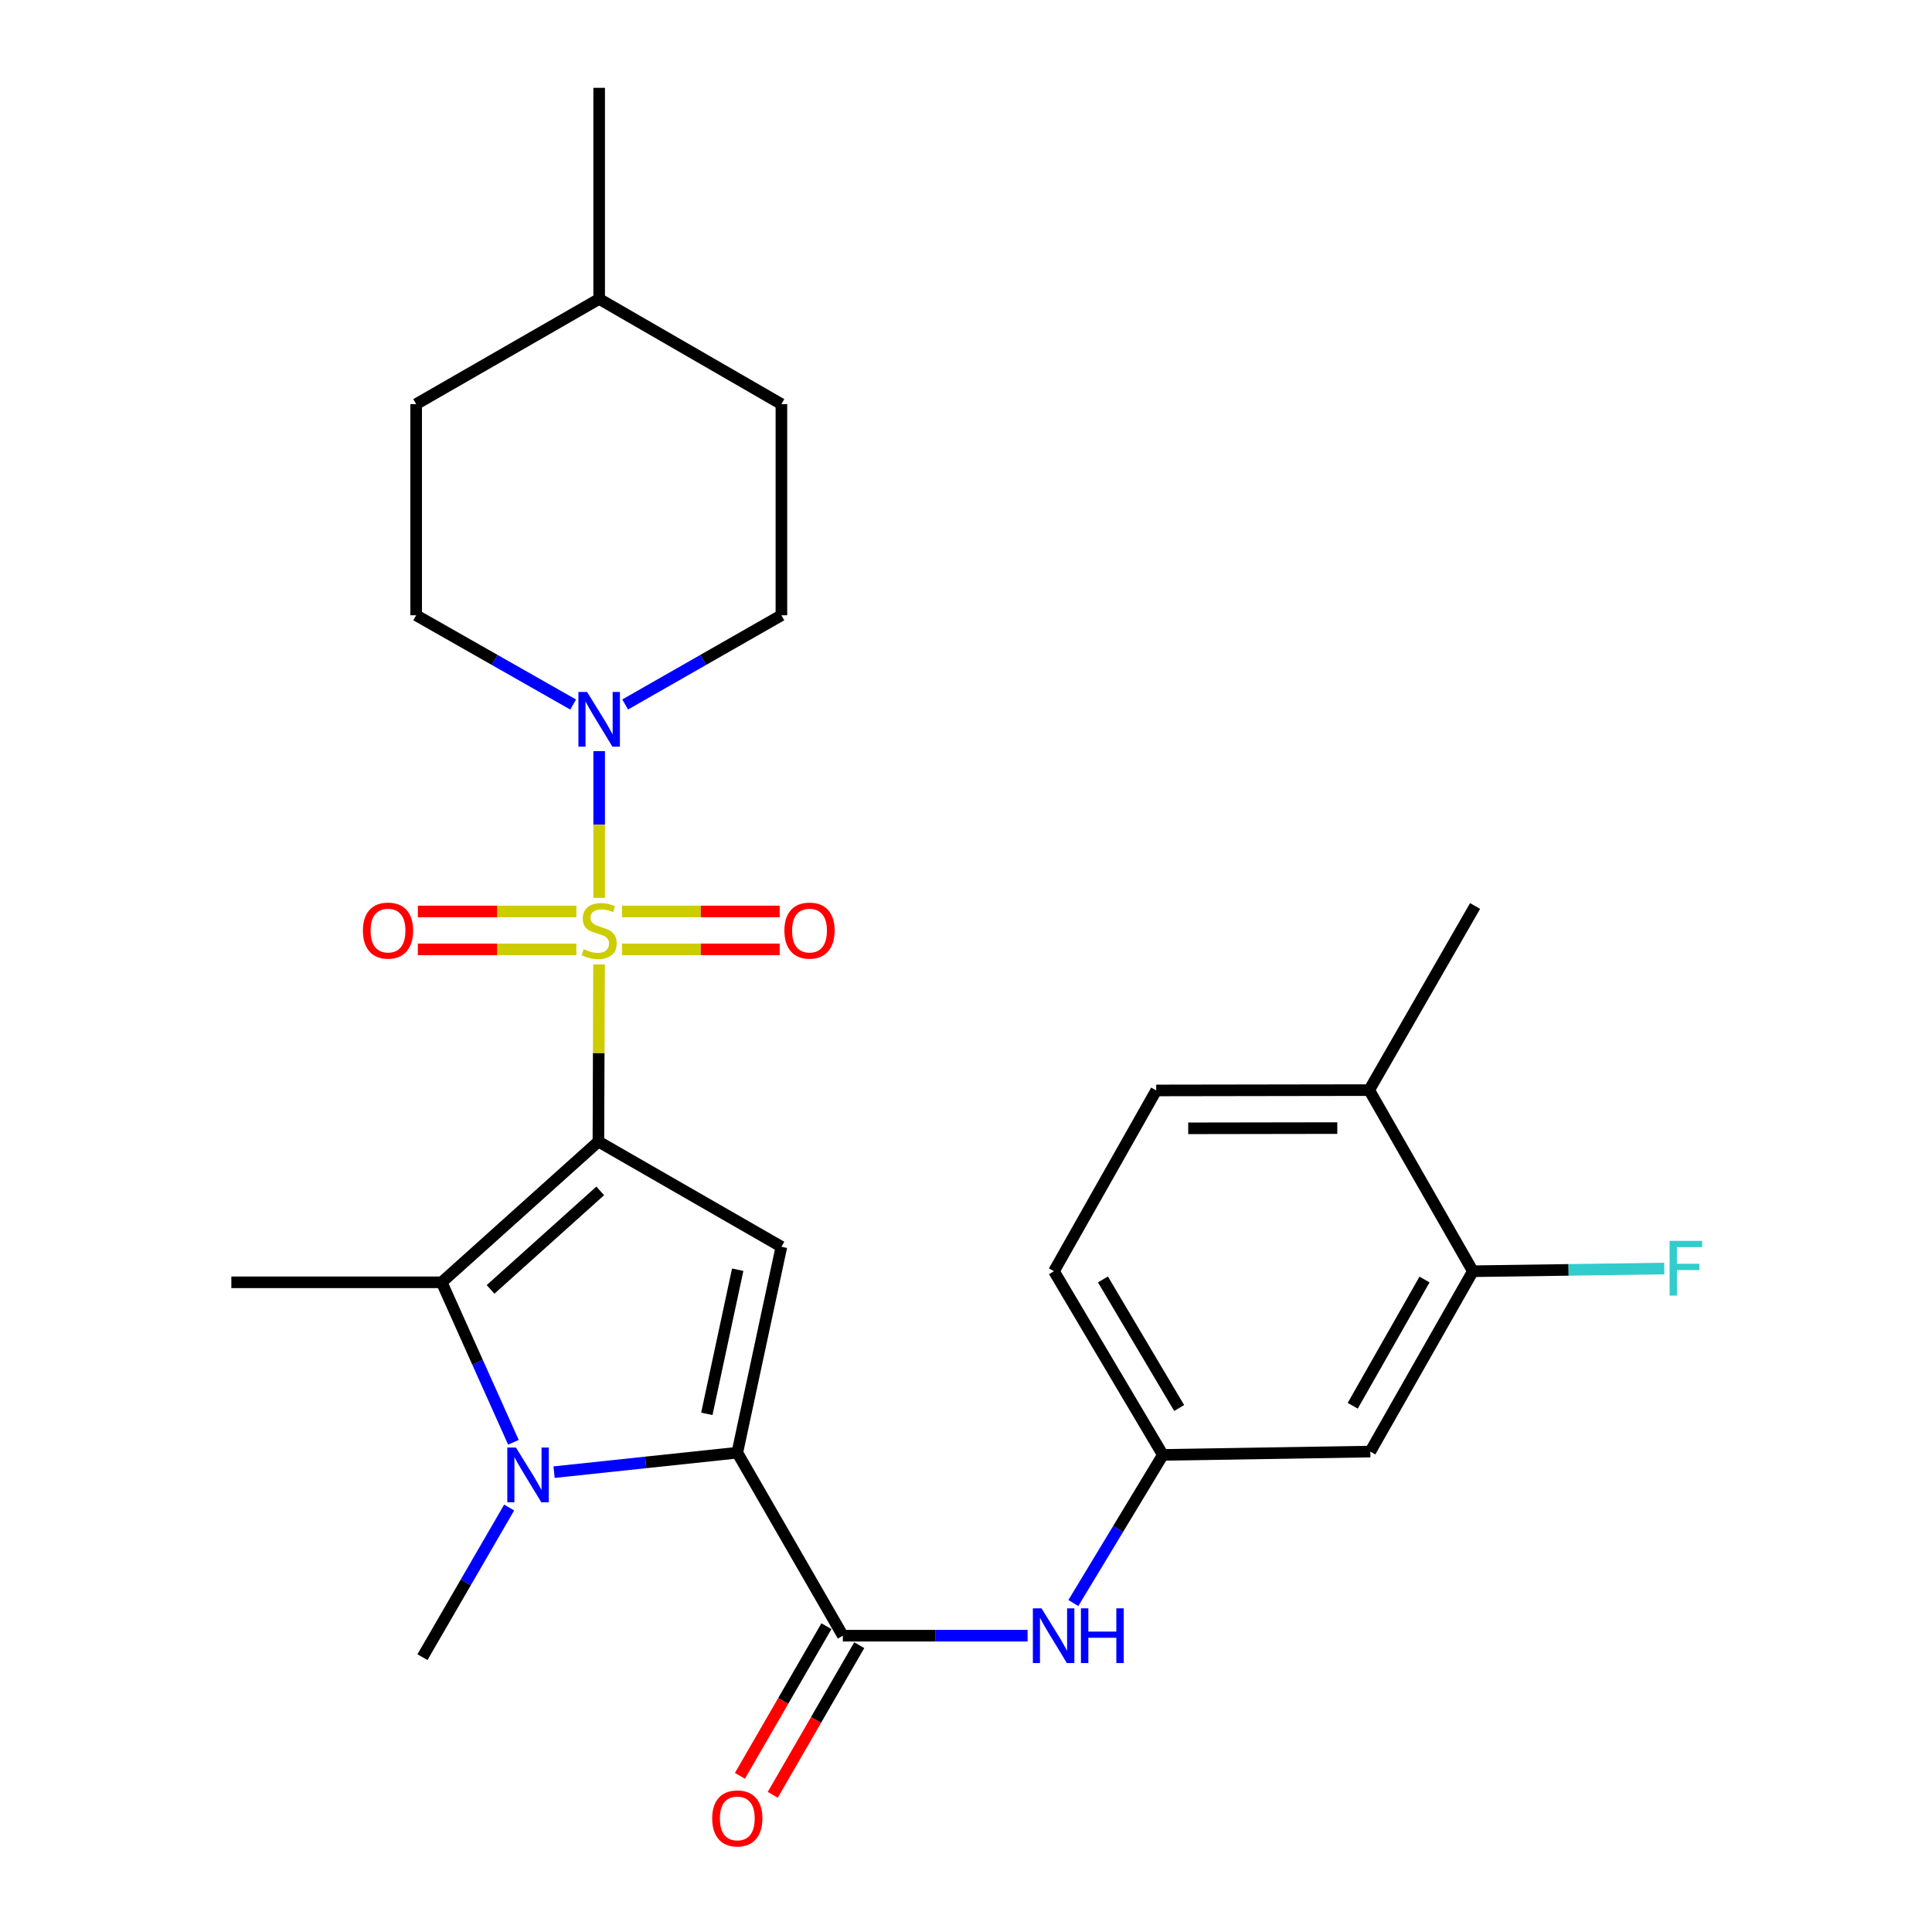 <?xml version='1.0' encoding='iso-8859-1'?>
<svg version='1.1' baseProfile='full'
              xmlns='http://www.w3.org/2000/svg'
                      xmlns:rdkit='http://www.rdkit.org/xml'
                      xmlns:xlink='http://www.w3.org/1999/xlink'
                  xml:space='preserve'
width='1000px' height='1000px' viewBox='0 0 1000 1000'>
<!-- END OF HEADER -->
<rect style='opacity:1.0;fill:#FFFFFF;stroke:none' width='1000' height='1000' x='0' y='0'> </rect>
<path class='bond-0' d='M 309.734,590.869 L 309.898,545.036' style='fill:none;fill-rule:evenodd;stroke:#000000;stroke-width:6px;stroke-linecap:butt;stroke-linejoin:miter;stroke-opacity:1' />
<path class='bond-0' d='M 309.898,545.036 L 310.063,499.202' style='fill:none;fill-rule:evenodd;stroke:#CCCC00;stroke-width:6px;stroke-linecap:butt;stroke-linejoin:miter;stroke-opacity:1' />
<path class='bond-2' d='M 309.734,590.869 L 404.453,645.324' style='fill:none;fill-rule:evenodd;stroke:#000000;stroke-width:6px;stroke-linecap:butt;stroke-linejoin:miter;stroke-opacity:1' />
<path class='bond-4' d='M 309.734,590.869 L 228.625,663.722' style='fill:none;fill-rule:evenodd;stroke:#000000;stroke-width:6px;stroke-linecap:butt;stroke-linejoin:miter;stroke-opacity:1' />
<path class='bond-4' d='M 310.685,616.402 L 253.909,667.399' style='fill:none;fill-rule:evenodd;stroke:#000000;stroke-width:6px;stroke-linecap:butt;stroke-linejoin:miter;stroke-opacity:1' />
<path class='bond-5' d='M 310.126,464.738 L 310.126,426.765' style='fill:none;fill-rule:evenodd;stroke:#CCCC00;stroke-width:6px;stroke-linecap:butt;stroke-linejoin:miter;stroke-opacity:1' />
<path class='bond-5' d='M 310.126,426.765 L 310.126,388.792' style='fill:none;fill-rule:evenodd;stroke:#0000FF;stroke-width:6px;stroke-linecap:butt;stroke-linejoin:miter;stroke-opacity:1' />
<path class='bond-8' d='M 321.928,491.406 L 362.752,491.406' style='fill:none;fill-rule:evenodd;stroke:#CCCC00;stroke-width:6px;stroke-linecap:butt;stroke-linejoin:miter;stroke-opacity:1' />
<path class='bond-8' d='M 362.752,491.406 L 403.575,491.406' style='fill:none;fill-rule:evenodd;stroke:#FF0000;stroke-width:6px;stroke-linecap:butt;stroke-linejoin:miter;stroke-opacity:1' />
<path class='bond-8' d='M 321.928,471.775 L 362.752,471.775' style='fill:none;fill-rule:evenodd;stroke:#CCCC00;stroke-width:6px;stroke-linecap:butt;stroke-linejoin:miter;stroke-opacity:1' />
<path class='bond-8' d='M 362.752,471.775 L 403.575,471.775' style='fill:none;fill-rule:evenodd;stroke:#FF0000;stroke-width:6px;stroke-linecap:butt;stroke-linejoin:miter;stroke-opacity:1' />
<path class='bond-9' d='M 298.314,471.775 L 257.293,471.775' style='fill:none;fill-rule:evenodd;stroke:#CCCC00;stroke-width:6px;stroke-linecap:butt;stroke-linejoin:miter;stroke-opacity:1' />
<path class='bond-9' d='M 257.293,471.775 L 216.273,471.775' style='fill:none;fill-rule:evenodd;stroke:#FF0000;stroke-width:6px;stroke-linecap:butt;stroke-linejoin:miter;stroke-opacity:1' />
<path class='bond-9' d='M 298.314,491.406 L 257.293,491.406' style='fill:none;fill-rule:evenodd;stroke:#CCCC00;stroke-width:6px;stroke-linecap:butt;stroke-linejoin:miter;stroke-opacity:1' />
<path class='bond-9' d='M 257.293,491.406 L 216.273,491.406' style='fill:none;fill-rule:evenodd;stroke:#FF0000;stroke-width:6px;stroke-linecap:butt;stroke-linejoin:miter;stroke-opacity:1' />
<path class='bond-1' d='M 381.627,751.909 L 404.453,645.324' style='fill:none;fill-rule:evenodd;stroke:#000000;stroke-width:6px;stroke-linecap:butt;stroke-linejoin:miter;stroke-opacity:1' />
<path class='bond-1' d='M 365.855,731.81 L 381.833,657.2' style='fill:none;fill-rule:evenodd;stroke:#000000;stroke-width:6px;stroke-linecap:butt;stroke-linejoin:miter;stroke-opacity:1' />
<path class='bond-6' d='M 381.627,751.909 L 436.255,846.629' style='fill:none;fill-rule:evenodd;stroke:#000000;stroke-width:6px;stroke-linecap:butt;stroke-linejoin:miter;stroke-opacity:1' />
<path class='bond-27' d='M 381.627,751.909 L 334.204,756.947' style='fill:none;fill-rule:evenodd;stroke:#000000;stroke-width:6px;stroke-linecap:butt;stroke-linejoin:miter;stroke-opacity:1' />
<path class='bond-27' d='M 334.204,756.947 L 286.781,761.985' style='fill:none;fill-rule:evenodd;stroke:#0000FF;stroke-width:6px;stroke-linecap:butt;stroke-linejoin:miter;stroke-opacity:1' />
<path class='bond-3' d='M 265.745,746.524 L 247.185,705.123' style='fill:none;fill-rule:evenodd;stroke:#0000FF;stroke-width:6px;stroke-linecap:butt;stroke-linejoin:miter;stroke-opacity:1' />
<path class='bond-3' d='M 247.185,705.123 L 228.625,663.722' style='fill:none;fill-rule:evenodd;stroke:#000000;stroke-width:6px;stroke-linecap:butt;stroke-linejoin:miter;stroke-opacity:1' />
<path class='bond-18' d='M 263.535,780.3 L 241.101,819.021' style='fill:none;fill-rule:evenodd;stroke:#0000FF;stroke-width:6px;stroke-linecap:butt;stroke-linejoin:miter;stroke-opacity:1' />
<path class='bond-18' d='M 241.101,819.021 L 218.667,857.742' style='fill:none;fill-rule:evenodd;stroke:#000000;stroke-width:6px;stroke-linecap:butt;stroke-linejoin:miter;stroke-opacity:1' />
<path class='bond-20' d='M 228.625,663.722 L 119.749,663.722' style='fill:none;fill-rule:evenodd;stroke:#000000;stroke-width:6px;stroke-linecap:butt;stroke-linejoin:miter;stroke-opacity:1' />
<path class='bond-14' d='M 323.582,364.64 L 364.017,341.553' style='fill:none;fill-rule:evenodd;stroke:#0000FF;stroke-width:6px;stroke-linecap:butt;stroke-linejoin:miter;stroke-opacity:1' />
<path class='bond-14' d='M 364.017,341.553 L 404.453,318.467' style='fill:none;fill-rule:evenodd;stroke:#000000;stroke-width:6px;stroke-linecap:butt;stroke-linejoin:miter;stroke-opacity:1' />
<path class='bond-15' d='M 296.662,364.667 L 256.034,341.567' style='fill:none;fill-rule:evenodd;stroke:#0000FF;stroke-width:6px;stroke-linecap:butt;stroke-linejoin:miter;stroke-opacity:1' />
<path class='bond-15' d='M 256.034,341.567 L 215.407,318.467' style='fill:none;fill-rule:evenodd;stroke:#000000;stroke-width:6px;stroke-linecap:butt;stroke-linejoin:miter;stroke-opacity:1' />
<path class='bond-7' d='M 436.255,846.629 L 484.069,846.629' style='fill:none;fill-rule:evenodd;stroke:#000000;stroke-width:6px;stroke-linecap:butt;stroke-linejoin:miter;stroke-opacity:1' />
<path class='bond-7' d='M 484.069,846.629 L 531.882,846.629' style='fill:none;fill-rule:evenodd;stroke:#0000FF;stroke-width:6px;stroke-linecap:butt;stroke-linejoin:miter;stroke-opacity:1' />
<path class='bond-13' d='M 427.758,841.716 L 405.371,880.443' style='fill:none;fill-rule:evenodd;stroke:#000000;stroke-width:6px;stroke-linecap:butt;stroke-linejoin:miter;stroke-opacity:1' />
<path class='bond-13' d='M 405.371,880.443 L 382.984,919.169' style='fill:none;fill-rule:evenodd;stroke:#FF0000;stroke-width:6px;stroke-linecap:butt;stroke-linejoin:miter;stroke-opacity:1' />
<path class='bond-13' d='M 444.753,851.541 L 422.367,890.267' style='fill:none;fill-rule:evenodd;stroke:#000000;stroke-width:6px;stroke-linecap:butt;stroke-linejoin:miter;stroke-opacity:1' />
<path class='bond-13' d='M 422.367,890.267 L 399.98,928.994' style='fill:none;fill-rule:evenodd;stroke:#FF0000;stroke-width:6px;stroke-linecap:butt;stroke-linejoin:miter;stroke-opacity:1' />
<path class='bond-12' d='M 555.558,829.735 L 578.728,791.395' style='fill:none;fill-rule:evenodd;stroke:#0000FF;stroke-width:6px;stroke-linecap:butt;stroke-linejoin:miter;stroke-opacity:1' />
<path class='bond-12' d='M 578.728,791.395 L 601.897,753.054' style='fill:none;fill-rule:evenodd;stroke:#000000;stroke-width:6px;stroke-linecap:butt;stroke-linejoin:miter;stroke-opacity:1' />
<path class='bond-10' d='M 762.359,657.986 L 709.268,751.331' style='fill:none;fill-rule:evenodd;stroke:#000000;stroke-width:6px;stroke-linecap:butt;stroke-linejoin:miter;stroke-opacity:1' />
<path class='bond-10' d='M 737.331,662.282 L 700.168,727.624' style='fill:none;fill-rule:evenodd;stroke:#000000;stroke-width:6px;stroke-linecap:butt;stroke-linejoin:miter;stroke-opacity:1' />
<path class='bond-19' d='M 762.359,657.986 L 811.89,657.29' style='fill:none;fill-rule:evenodd;stroke:#000000;stroke-width:6px;stroke-linecap:butt;stroke-linejoin:miter;stroke-opacity:1' />
<path class='bond-19' d='M 811.89,657.29 L 861.422,656.594' style='fill:none;fill-rule:evenodd;stroke:#33CCCC;stroke-width:6px;stroke-linecap:butt;stroke-linejoin:miter;stroke-opacity:1' />
<path class='bond-29' d='M 762.359,657.986 L 708.69,564.237' style='fill:none;fill-rule:evenodd;stroke:#000000;stroke-width:6px;stroke-linecap:butt;stroke-linejoin:miter;stroke-opacity:1' />
<path class='bond-11' d='M 709.268,751.331 L 601.897,753.054' style='fill:none;fill-rule:evenodd;stroke:#000000;stroke-width:6px;stroke-linecap:butt;stroke-linejoin:miter;stroke-opacity:1' />
<path class='bond-21' d='M 601.897,753.054 L 545.535,657.986' style='fill:none;fill-rule:evenodd;stroke:#000000;stroke-width:6px;stroke-linecap:butt;stroke-linejoin:miter;stroke-opacity:1' />
<path class='bond-21' d='M 610.329,728.783 L 570.875,662.235' style='fill:none;fill-rule:evenodd;stroke:#000000;stroke-width:6px;stroke-linecap:butt;stroke-linejoin:miter;stroke-opacity:1' />
<path class='bond-22' d='M 404.453,318.467 L 404.453,209.177' style='fill:none;fill-rule:evenodd;stroke:#000000;stroke-width:6px;stroke-linecap:butt;stroke-linejoin:miter;stroke-opacity:1' />
<path class='bond-23' d='M 215.407,318.467 L 215.407,209.177' style='fill:none;fill-rule:evenodd;stroke:#000000;stroke-width:6px;stroke-linecap:butt;stroke-linejoin:miter;stroke-opacity:1' />
<path class='bond-16' d='M 708.69,564.237 L 598.451,564.411' style='fill:none;fill-rule:evenodd;stroke:#000000;stroke-width:6px;stroke-linecap:butt;stroke-linejoin:miter;stroke-opacity:1' />
<path class='bond-16' d='M 692.185,583.894 L 615.018,584.016' style='fill:none;fill-rule:evenodd;stroke:#000000;stroke-width:6px;stroke-linecap:butt;stroke-linejoin:miter;stroke-opacity:1' />
<path class='bond-25' d='M 708.69,564.237 L 763.504,468.939' style='fill:none;fill-rule:evenodd;stroke:#000000;stroke-width:6px;stroke-linecap:butt;stroke-linejoin:miter;stroke-opacity:1' />
<path class='bond-17' d='M 598.451,564.411 L 545.535,657.986' style='fill:none;fill-rule:evenodd;stroke:#000000;stroke-width:6px;stroke-linecap:butt;stroke-linejoin:miter;stroke-opacity:1' />
<path class='bond-28' d='M 404.453,209.177 L 310.126,154.723' style='fill:none;fill-rule:evenodd;stroke:#000000;stroke-width:6px;stroke-linecap:butt;stroke-linejoin:miter;stroke-opacity:1' />
<path class='bond-24' d='M 215.407,209.177 L 310.126,154.723' style='fill:none;fill-rule:evenodd;stroke:#000000;stroke-width:6px;stroke-linecap:butt;stroke-linejoin:miter;stroke-opacity:1' />
<path class='bond-26' d='M 310.126,154.723 L 310.126,45.455' style='fill:none;fill-rule:evenodd;stroke:#000000;stroke-width:6px;stroke-linecap:butt;stroke-linejoin:miter;stroke-opacity:1' />
<path  class='atom-1' d='M 302.126 491.31
Q 302.446 491.43, 303.766 491.99
Q 305.086 492.55, 306.526 492.91
Q 308.006 493.23, 309.446 493.23
Q 312.126 493.23, 313.686 491.95
Q 315.246 490.63, 315.246 488.35
Q 315.246 486.79, 314.446 485.83
Q 313.686 484.87, 312.486 484.35
Q 311.286 483.83, 309.286 483.23
Q 306.766 482.47, 305.246 481.75
Q 303.766 481.03, 302.686 479.51
Q 301.646 477.99, 301.646 475.43
Q 301.646 471.87, 304.046 469.67
Q 306.486 467.47, 311.286 467.47
Q 314.566 467.47, 318.286 469.03
L 317.366 472.11
Q 313.966 470.71, 311.406 470.71
Q 308.646 470.71, 307.126 471.87
Q 305.606 472.99, 305.646 474.95
Q 305.646 476.47, 306.406 477.39
Q 307.206 478.31, 308.326 478.83
Q 309.486 479.35, 311.406 479.95
Q 313.966 480.75, 315.486 481.55
Q 317.006 482.35, 318.086 483.99
Q 319.206 485.59, 319.206 488.35
Q 319.206 492.27, 316.566 494.39
Q 313.966 496.47, 309.606 496.47
Q 307.086 496.47, 305.166 495.91
Q 303.286 495.39, 301.046 494.47
L 302.126 491.31
' fill='#CCCC00'/>
<path  class='atom-4' d='M 267.058 749.255
L 276.338 764.255
Q 277.258 765.735, 278.738 768.415
Q 280.218 771.095, 280.298 771.255
L 280.298 749.255
L 284.058 749.255
L 284.058 777.575
L 280.178 777.575
L 270.218 761.175
Q 269.058 759.255, 267.818 757.055
Q 266.618 754.855, 266.258 754.175
L 266.258 777.575
L 262.578 777.575
L 262.578 749.255
L 267.058 749.255
' fill='#0000FF'/>
<path  class='atom-6' d='M 303.866 358.162
L 313.146 373.162
Q 314.066 374.642, 315.546 377.322
Q 317.026 380.002, 317.106 380.162
L 317.106 358.162
L 320.866 358.162
L 320.866 386.482
L 316.986 386.482
L 307.026 370.082
Q 305.866 368.162, 304.626 365.962
Q 303.426 363.762, 303.066 363.082
L 303.066 386.482
L 299.386 386.482
L 299.386 358.162
L 303.866 358.162
' fill='#0000FF'/>
<path  class='atom-8' d='M 539.089 832.469
L 548.369 847.469
Q 549.289 848.949, 550.769 851.629
Q 552.249 854.309, 552.329 854.469
L 552.329 832.469
L 556.089 832.469
L 556.089 860.789
L 552.209 860.789
L 542.249 844.389
Q 541.089 842.469, 539.849 840.269
Q 538.649 838.069, 538.289 837.389
L 538.289 860.789
L 534.609 860.789
L 534.609 832.469
L 539.089 832.469
' fill='#0000FF'/>
<path  class='atom-8' d='M 559.489 832.469
L 563.329 832.469
L 563.329 844.509
L 577.809 844.509
L 577.809 832.469
L 581.649 832.469
L 581.649 860.789
L 577.809 860.789
L 577.809 847.709
L 563.329 847.709
L 563.329 860.789
L 559.489 860.789
L 559.489 832.469
' fill='#0000FF'/>
<path  class='atom-9' d='M 406.002 481.67
Q 406.002 474.87, 409.362 471.07
Q 412.722 467.27, 419.002 467.27
Q 425.282 467.27, 428.642 471.07
Q 432.002 474.87, 432.002 481.67
Q 432.002 488.55, 428.602 492.47
Q 425.202 496.35, 419.002 496.35
Q 412.762 496.35, 409.362 492.47
Q 406.002 488.59, 406.002 481.67
M 419.002 493.15
Q 423.322 493.15, 425.642 490.27
Q 428.002 487.35, 428.002 481.67
Q 428.002 476.11, 425.642 473.31
Q 423.322 470.47, 419.002 470.47
Q 414.682 470.47, 412.322 473.27
Q 410.002 476.07, 410.002 481.67
Q 410.002 487.39, 412.322 490.27
Q 414.682 493.15, 419.002 493.15
' fill='#FF0000'/>
<path  class='atom-10' d='M 187.836 481.67
Q 187.836 474.87, 191.196 471.07
Q 194.556 467.27, 200.836 467.27
Q 207.116 467.27, 210.476 471.07
Q 213.836 474.87, 213.836 481.67
Q 213.836 488.55, 210.436 492.47
Q 207.036 496.35, 200.836 496.35
Q 194.596 496.35, 191.196 492.47
Q 187.836 488.59, 187.836 481.67
M 200.836 493.15
Q 205.156 493.15, 207.476 490.27
Q 209.836 487.35, 209.836 481.67
Q 209.836 476.11, 207.476 473.31
Q 205.156 470.47, 200.836 470.47
Q 196.516 470.47, 194.156 473.27
Q 191.836 476.07, 191.836 481.67
Q 191.836 487.39, 194.156 490.27
Q 196.516 493.15, 200.836 493.15
' fill='#FF0000'/>
<path  class='atom-14' d='M 368.627 941.21
Q 368.627 934.41, 371.987 930.61
Q 375.347 926.81, 381.627 926.81
Q 387.907 926.81, 391.267 930.61
Q 394.627 934.41, 394.627 941.21
Q 394.627 948.09, 391.227 952.01
Q 387.827 955.89, 381.627 955.89
Q 375.387 955.89, 371.987 952.01
Q 368.627 948.13, 368.627 941.21
M 381.627 952.69
Q 385.947 952.69, 388.267 949.81
Q 390.627 946.89, 390.627 941.21
Q 390.627 935.65, 388.267 932.85
Q 385.947 930.01, 381.627 930.01
Q 377.307 930.01, 374.947 932.81
Q 372.627 935.61, 372.627 941.21
Q 372.627 946.93, 374.947 949.81
Q 377.307 952.69, 381.627 952.69
' fill='#FF0000'/>
<path  class='atom-20' d='M 864.178 642.277
L 881.018 642.277
L 881.018 645.517
L 867.978 645.517
L 867.978 654.117
L 879.578 654.117
L 879.578 657.397
L 867.978 657.397
L 867.978 670.597
L 864.178 670.597
L 864.178 642.277
' fill='#33CCCC'/>
</svg>
